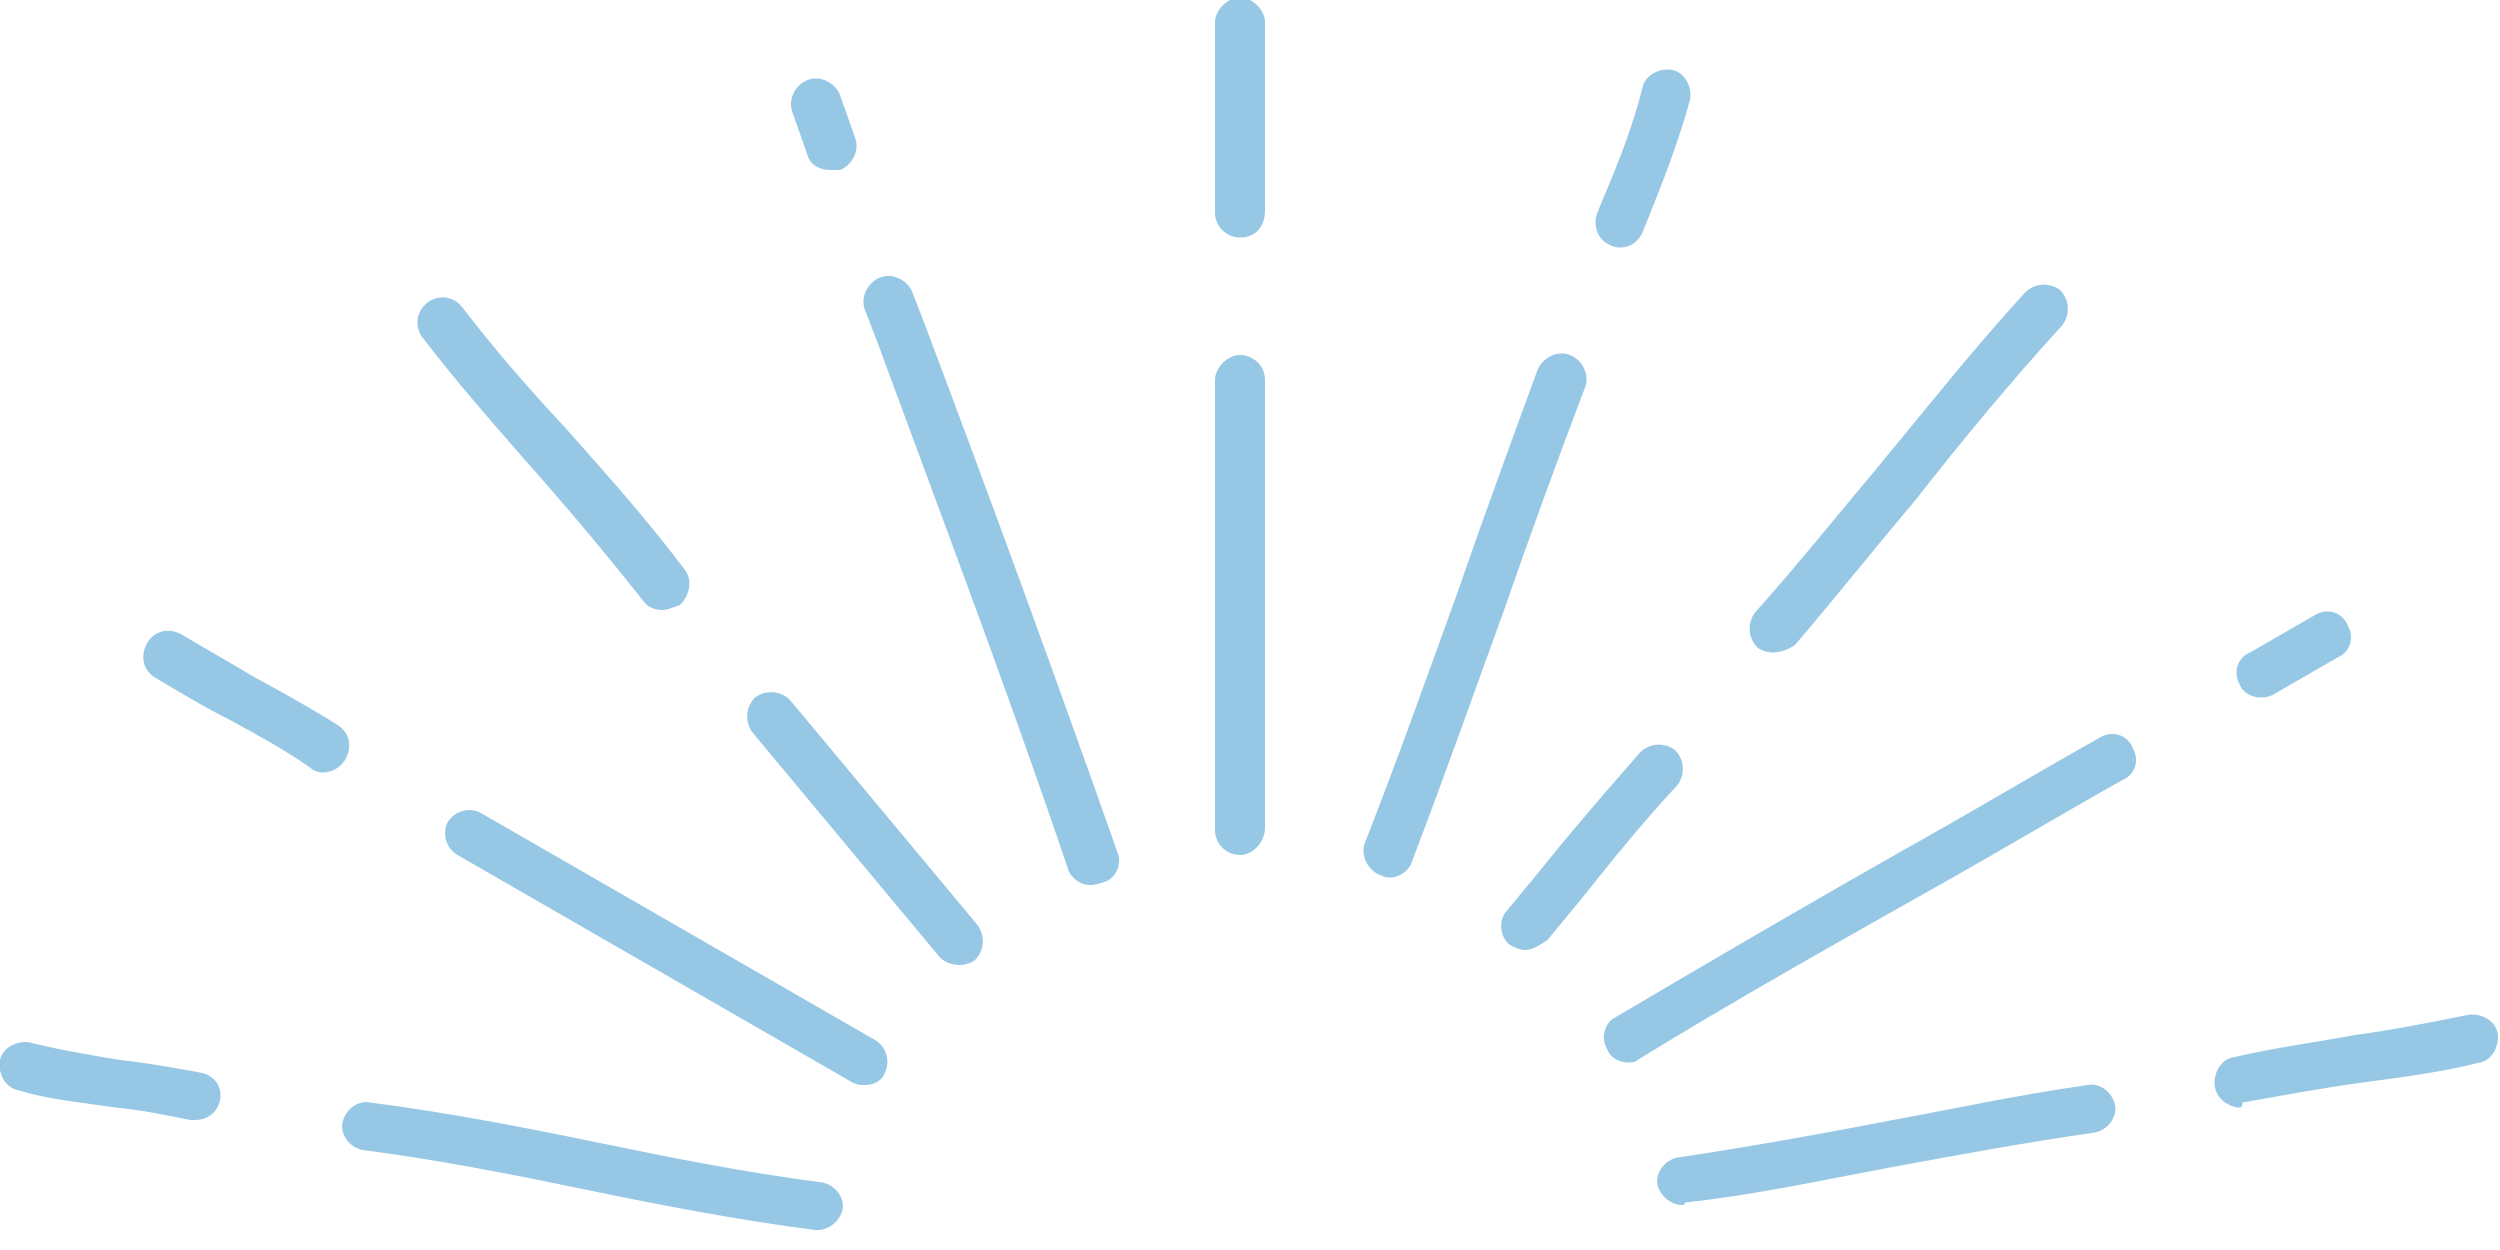 <?xml version="1.0" encoding="utf-8"?>
<!-- Generator: Adobe Illustrator 27.5.0, SVG Export Plug-In . SVG Version: 6.00 Build 0)  -->
<svg version="1.1" id="レイヤー_1" xmlns="http://www.w3.org/2000/svg" xmlns:xlink="http://www.w3.org/1999/xlink" x="0px"
	 y="0px" viewBox="0 0 100 50" style="enable-background:new 0 0 100 50;" xml:space="preserve">
<style type="text/css">
	.st0{fill:#96C8E6;}
</style>
<g>
	<g>
		<path class="st0" d="M49.6,34.2c-0.5,0-1-0.4-1-1c0-6,0-12.1,0-18c0-0.5,0.5-1,1-1c0.5,0,1,0.4,1,1c0,5.9,0,11.9,0,17.9
			C50.6,33.7,50.1,34.2,49.6,34.2C49.6,34.2,49.6,34.2,49.6,34.2z"/>
		<path class="st0" d="M49.6,9.5c-0.5,0-1-0.4-1-1c0-2.6,0-5.2,0-7.6c0-0.5,0.5-1,1-1c0.5,0,1,0.5,1,1c0,2.4,0,5,0,7.5
			C50.6,9.1,50.2,9.5,49.6,9.5C49.6,9.5,49.6,9.5,49.6,9.5z"/>
		<path class="st0" d="M43.6,35.4c-0.4,0-0.8-0.3-0.9-0.7c-2.4-7.1-5.1-14.2-7.6-21l-0.5-1.3c-0.2-0.5,0.1-1.1,0.6-1.3
			c0.5-0.2,1.1,0.1,1.3,0.6l0.5,1.3c2.6,6.9,5.2,14,7.7,21.1c0.2,0.5-0.1,1.1-0.6,1.2C43.8,35.4,43.7,35.4,43.6,35.4z"/>
		<path class="st0" d="M33.2,6.8c-0.4,0-0.8-0.2-0.9-0.6l-0.6-1.7c-0.2-0.5,0.1-1.1,0.6-1.3c0.5-0.2,1.1,0.1,1.3,0.6l0.6,1.7
			c0.2,0.5-0.1,1.1-0.6,1.3C33.4,6.8,33.3,6.8,33.2,6.8z"/>
		<path class="st0" d="M38.4,38.6c-0.3,0-0.6-0.1-0.8-0.3l-7.5-9c-0.3-0.4-0.3-1,0.1-1.4c0.4-0.3,1-0.3,1.4,0.1l7.5,9
			c0.3,0.4,0.3,1-0.1,1.4C38.9,38.5,38.6,38.6,38.4,38.6z"/>
		<path class="st0" d="M26.5,24.4c-0.3,0-0.6-0.1-0.8-0.4c-1.5-1.9-3.1-3.8-4.7-5.6c-1.4-1.6-2.8-3.2-4.1-4.9
			c-0.3-0.4-0.3-1,0.2-1.4c0.4-0.3,1-0.3,1.4,0.2c1.3,1.7,2.7,3.3,4.1,4.8c1.6,1.8,3.3,3.7,4.8,5.7c0.3,0.4,0.2,1-0.2,1.4
			C26.9,24.3,26.7,24.4,26.5,24.4z"/>
		<path class="st0" d="M34.6,43.4c-0.2,0-0.3,0-0.5-0.1l-15.8-9.1c-0.5-0.3-0.6-0.9-0.4-1.3c0.3-0.5,0.9-0.6,1.3-0.4l15.8,9.1
			c0.5,0.3,0.6,0.9,0.4,1.3C35.3,43.2,35,43.4,34.6,43.4z"/>
		<path class="st0" d="M12.9,30.9c-0.2,0-0.4-0.1-0.5-0.2c-1-0.7-2.1-1.3-3.2-1.9c-1-0.5-2-1.1-3-1.7c-0.5-0.3-0.6-0.9-0.3-1.4
			c0.3-0.5,0.9-0.6,1.4-0.3c1,0.6,1.9,1.1,2.9,1.7c1.1,0.6,2.2,1.2,3.3,1.9c0.5,0.3,0.6,0.9,0.3,1.4C13.6,30.7,13.3,30.9,12.9,30.9z
			"/>
		<path class="st0" d="M32.7,49.2c0,0-0.1,0-0.1,0c-3.1-0.4-6.2-1-9.1-1.6c-2.9-0.6-5.9-1.2-9-1.6c-0.5-0.1-0.9-0.6-0.8-1.1
			c0.1-0.5,0.6-0.9,1.1-0.8c3.1,0.4,6.2,1,9.1,1.6c2.9,0.6,5.9,1.2,9,1.6c0.5,0.1,0.9,0.6,0.8,1.1C33.6,48.8,33.2,49.2,32.7,49.2z"
			/>
		<path class="st0" d="M7.8,44.8c-0.1,0-0.2,0-0.2,0c-1-0.2-1.9-0.4-3-0.5c-1.3-0.2-2.6-0.3-3.9-0.7c-0.5-0.1-0.8-0.7-0.7-1.2
			c0.1-0.5,0.7-0.8,1.2-0.7c1.2,0.3,2.4,0.5,3.6,0.7c1,0.1,2.1,0.3,3.2,0.5C8.6,43,8.9,43.5,8.8,44C8.7,44.5,8.3,44.8,7.8,44.8z"/>
		<path class="st0" d="M67.3,48.2c-0.5,0-0.9-0.4-1-0.8c-0.1-0.5,0.3-1,0.8-1.1c2.7-0.4,5.5-0.9,8.1-1.4c2.7-0.5,5.5-1.1,8.3-1.5
			c0.5-0.1,1,0.3,1.1,0.8c0.1,0.5-0.3,1-0.8,1.1c-2.8,0.4-5.5,0.9-8.2,1.4c-2.7,0.5-5.4,1.1-8.2,1.4C67.4,48.2,67.3,48.2,67.3,48.2z
			"/>
		<path class="st0" d="M89.6,44.3c-0.4,0-0.9-0.3-1-0.8c-0.1-0.5,0.2-1.1,0.7-1.2c1.7-0.4,3.3-0.6,4.9-0.9c1.5-0.2,3-0.5,4.5-0.8
			c0.5-0.1,1.1,0.2,1.2,0.7c0.1,0.5-0.2,1.1-0.7,1.2c-1.6,0.4-3.2,0.6-4.7,0.8c-1.5,0.2-3.1,0.5-4.8,0.8
			C89.7,44.3,89.6,44.3,89.6,44.3z"/>
		<path class="st0" d="M65.1,42.5c-0.3,0-0.7-0.2-0.8-0.5c-0.3-0.5-0.1-1.1,0.3-1.3c3.9-2.3,8-4.7,11.9-6.9c2.5-1.4,5-2.9,7.5-4.3
			c0.5-0.3,1.1-0.1,1.3,0.4c0.3,0.5,0.1,1.1-0.4,1.3c-2.5,1.4-5,2.9-7.5,4.3c-3.9,2.2-8,4.5-11.9,6.9C65.4,42.5,65.2,42.5,65.1,42.5
			z"/>
		<path class="st0" d="M90.4,27.9c-0.3,0-0.7-0.2-0.8-0.5c-0.3-0.5-0.1-1.1,0.4-1.3l2.6-1.5c0.5-0.3,1.1-0.1,1.3,0.4
			c0.3,0.5,0.1,1.1-0.4,1.3l-2.6,1.5C90.7,27.9,90.5,27.9,90.4,27.9z"/>
		<path class="st0" d="M61,38c-0.2,0-0.4-0.1-0.6-0.2c-0.4-0.3-0.5-1-0.1-1.4c0.5-0.6,0.9-1.1,1.4-1.7c1.2-1.5,2.5-3,3.9-4.6
			c0.4-0.4,1-0.4,1.4-0.1c0.4,0.4,0.4,1,0.1,1.4c-1.4,1.5-2.6,3-3.8,4.5c-0.5,0.6-0.9,1.1-1.4,1.7C61.6,37.8,61.3,38,61,38z"/>
		<path class="st0" d="M70.9,26.1c-0.2,0-0.5-0.1-0.6-0.2c-0.4-0.4-0.4-1-0.1-1.4c1.7-1.9,3.3-3.9,4.9-5.8c1.9-2.3,3.8-4.7,5.9-7
			c0.4-0.4,1-0.4,1.4-0.1c0.4,0.4,0.4,1,0.1,1.4c-2.1,2.3-4,4.6-5.8,6.9c-1.6,1.9-3.2,3.9-4.9,5.9C71.5,26,71.2,26.1,70.9,26.1z"/>
		<path class="st0" d="M55.6,35.1c-0.1,0-0.2,0-0.4-0.1c-0.5-0.2-0.8-0.8-0.6-1.3c1.3-3.3,2.5-6.7,3.7-10c1-2.9,2.1-5.9,3.2-8.9
			c0.2-0.5,0.8-0.8,1.3-0.6c0.5,0.2,0.8,0.8,0.6,1.3c-1.1,2.9-2.2,5.9-3.2,8.8c-1.2,3.3-2.4,6.7-3.7,10.1
			C56.4,34.8,56,35.1,55.6,35.1z"/>
		<path class="st0" d="M64.8,9.9c-0.1,0-0.2,0-0.4-0.1c-0.5-0.2-0.7-0.8-0.5-1.3l0.2-0.5c0.6-1.4,1.2-2.9,1.6-4.5
			c0.1-0.5,0.7-0.8,1.2-0.7c0.5,0.1,0.8,0.7,0.7,1.2c-0.5,1.8-1.1,3.3-1.7,4.8l-0.2,0.5C65.5,9.7,65.2,9.9,64.8,9.9z"/>
	</g>
</g>
</svg>
